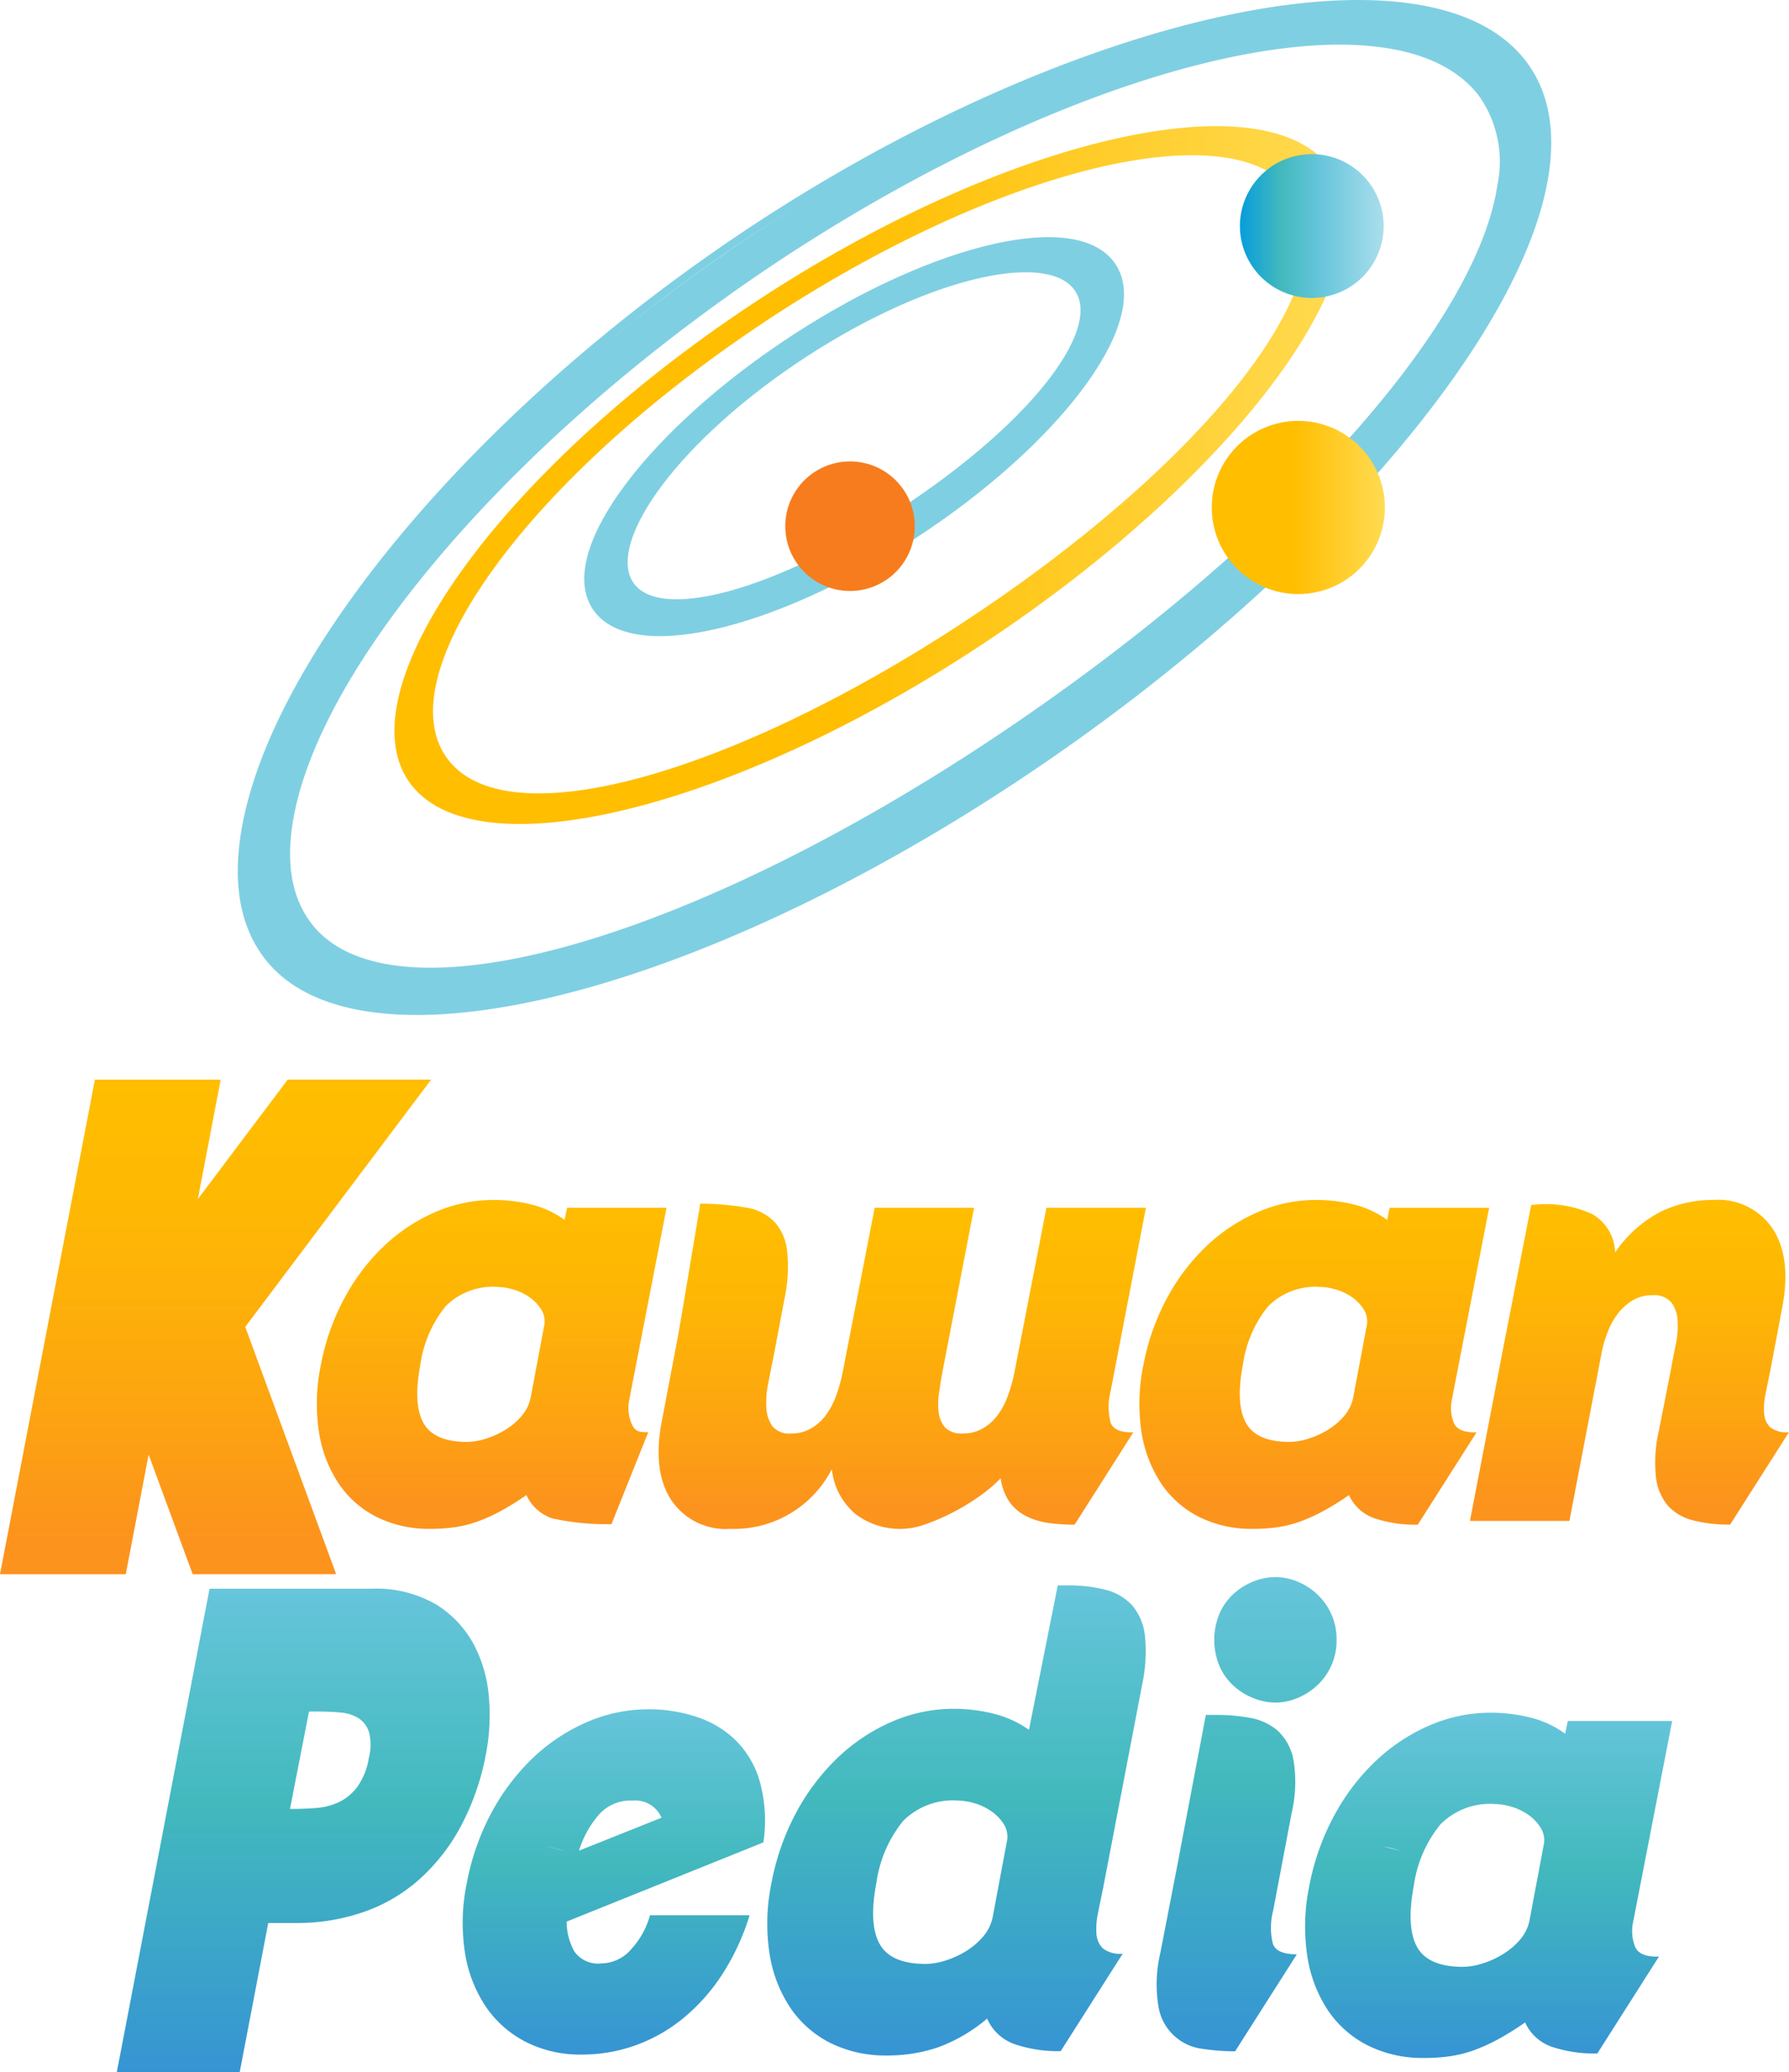<svg xmlns="http://www.w3.org/2000/svg" xmlns:xlink="http://www.w3.org/1999/xlink" width="143.397" height="166" viewBox="0 0 143.397 166">
  <defs>
    <linearGradient id="linear-gradient" y1="0.5" x2="1" y2="0.5" gradientUnits="objectBoundingBox">
      <stop offset="0.468" stop-color="#ffbe00"/>
      <stop offset="1" stop-color="#ffdb53"/>
    </linearGradient>
    <linearGradient id="linear-gradient-2" y1="0.5" x2="1" y2="0.5" gradientUnits="objectBoundingBox">
      <stop offset="0" stop-color="#f77c1d"/>
      <stop offset="0.645" stop-color="#f77c1d"/>
      <stop offset="0.753" stop-color="#f77c1d"/>
    </linearGradient>
    <linearGradient id="linear-gradient-4" y1="0.5" x2="1" y2="0.5" gradientUnits="objectBoundingBox">
      <stop offset="0" stop-color="#069ddc"/>
      <stop offset="0.285" stop-color="#42b9bd"/>
      <stop offset="0.559" stop-color="#66c5db"/>
      <stop offset="1" stop-color="#aadeec"/>
    </linearGradient>
    <linearGradient id="linear-gradient-5" x1="0.5" y1="1" x2="0.5" gradientUnits="objectBoundingBox">
      <stop offset="0.07" stop-color="#fc931d"/>
      <stop offset="0.381" stop-color="#fda70f"/>
      <stop offset="0.733" stop-color="#feb803"/>
      <stop offset="1" stop-color="#ffbe00"/>
    </linearGradient>
    <linearGradient id="linear-gradient-10" x1="0.5" y1="1" x2="0.5" gradientUnits="objectBoundingBox">
      <stop offset="0" stop-color="#3694d3"/>
      <stop offset="0.554" stop-color="#42b9bd"/>
      <stop offset="1" stop-color="#66c5db"/>
    </linearGradient>
    <linearGradient id="linear-gradient-12" x1="-11.988" y1="0.5" x2="19.595" y2="0.5" xlink:href="#linear-gradient-10"/>
    <linearGradient id="linear-gradient-13" x1="0.5" y1="44.785" x2="0.5" y2="-29.473" xlink:href="#linear-gradient-10"/>
    <linearGradient id="linear-gradient-14" x1="0.5" y1="3.891" x2="0.5" y2="0" xlink:href="#linear-gradient-10"/>
    <linearGradient id="linear-gradient-15" x1="0.5" y1="1" x2="0.5" y2="-0.451" xlink:href="#linear-gradient-10"/>
    <linearGradient id="linear-gradient-17" x1="-11.991" y1="0.5" x2="19.6" y2="0.5" xlink:href="#linear-gradient-10"/>
    <linearGradient id="linear-gradient-18" x1="0.5" y1="45.52" x2="0.5" y2="-28.734" xlink:href="#linear-gradient-10"/>
  </defs>
  <g id="Group_7013" data-name="Group 7013" transform="translate(-127.643 -224.152)">
    <g id="Group_7011" data-name="Group 7011" transform="translate(146.702 224.152)">
      <path id="Path_21900" data-name="Path 21900" d="M238.6,284.041c-27.618,19.58-56.284,27.321-63.9,17.253s7.388-35.442,35.008-55.024,57.551-26.063,65.168-16S266.22,264.46,238.6,284.041Zm-27.316-36.049c-26.057,18.475-40.941,41.8-33.755,51.3s33.834.757,59.893-17.716,41.812-39.8,34.626-49.3S237.343,229.518,211.284,247.992Z" transform="translate(-172.101 -224.956)" fill="#7fcfe2"/>
      <path id="Path_21901" data-name="Path 21901" d="M185.641,305.466c-5.6,0-9.889-1.475-12.244-4.587-1.846-2.438-2.483-5.707-1.894-9.716,1.958-13.325,16.849-31.9,37.055-46.214,27.05-19.167,57.892-26.583,66.006-15.867,1.741,2.3,2.352,5.3,1.82,8.931-1.829,12.446-17.2,30.829-38.251,45.744h0C218.657,297.555,198.616,305.466,185.641,305.466Zm75.426-80.071a52.733,52.733,0,0,0-11.938,1.566,119.034,119.034,0,0,0-40.238,18.506c-19.947,14.134-34.3,32.885-36.208,45.886-.537,3.65.018,6.594,1.649,8.748,7.43,9.819,35.75,2.02,63.131-17.382h0c20.791-14.732,35.957-32.775,37.739-44.9.48-3.268-.05-5.946-1.576-7.962C271.391,226.905,267.013,225.394,261.067,225.394ZM186.81,302.921c-4.84,0-8.511-1.306-10.585-4.047-1.687-2.23-2.276-5.175-1.75-8.754,1.784-12.14,16.114-29.6,35.658-43.451h0c25.9-18.348,54.1-25.485,61.6-15.585a10.371,10.371,0,0,1,1.711,8.047c-1.624,11.052-15.948,27.6-36.49,42.156C217.455,295.1,198.644,302.921,186.81,302.921Zm23.99-55.215c-19.285,13.666-33.409,30.787-35.146,42.6-.474,3.221.033,5.841,1.505,7.786,6.645,8.773,32.614.936,59.125-17.846,20.28-14.371,34.4-30.586,35.978-41.309a9.125,9.125,0,0,0-1.466-7.079c-7.121-9.408-34.6-2.152-60,15.844Z" transform="translate(-171.29 -224.152)" fill="#7fcfe2"/>
    </g>
    <path id="Path_21902" data-name="Path 21902" d="M253.75,288.058c-20.251,13.689-41.272,19.1-46.855,12.062s6.1-24.255,26.346-37.947,41.524-18.753,47.112-11.712S274.005,274.365,253.75,288.058Zm-19.439-24.5c-18.615,12.586-29.583,28.09-24.452,34.56s24.165.5,42.779-12.089,29.881-27.092,24.747-33.563S252.928,250.969,234.311,263.555Z" transform="translate(-46.245 -13.039)" fill="url(#linear-gradient)"/>
    <path id="Path_21903" data-name="Path 21903" d="M268.214,291.366c-11.23,7.595-22.885,10.6-25.985,6.691s3.525-13.255,14.753-20.849,22.889-10.594,25.985-6.691S279.446,283.775,268.214,291.366Zm-10.573-13.329c-9.914,6.7-15.755,14.96-13.023,18.406s12.956.124,22.868-6.579,15.824-14.285,13.092-17.733S267.555,271.337,257.641,278.037Z" transform="translate(-66.493 -25.155)" fill="#7fcfe2" stroke="#7fcfe2" stroke-miterlimit="10" stroke-width="1"/>
    <path id="Path_21904" data-name="Path 21904" d="M287.617,316.5a5.189,5.189,0,1,1-5.831-4.458A5.189,5.189,0,0,1,287.617,316.5Z" transform="translate(-86.696 -50.877)" fill="url(#linear-gradient-2)"/>
    <path id="Path_21905" data-name="Path 21905" d="M372.592,310.369a6.937,6.937,0,1,1-7.792-5.961A6.94,6.94,0,0,1,372.592,310.369Z" transform="translate(-134.007 -46.477)" fill="url(#linear-gradient)"/>
    <path id="Path_21906" data-name="Path 21906" d="M375.512,258.193a5.76,5.76,0,1,1-5.758-5.759A5.761,5.761,0,0,1,375.512,258.193Z" transform="translate(-136.962 -15.932)" fill="url(#linear-gradient-4)"/>
    <g id="Group_7012" data-name="Group 7012" transform="translate(127.643 310.649)">
      <path id="Path_21907" data-name="Path 21907" d="M143.088,471.048l-3.531-9.575-1.833,9.575H127.643l7.606-39.618h10.084L143.5,441l7.2-9.572h11.5l-14.9,19.807,7.287,19.81Z" transform="translate(-127.643 -431.43)" fill="url(#linear-gradient-5)"/>
      <path id="Path_21908" data-name="Path 21908" d="M211.97,479.468a20.2,20.2,0,0,1-4.764-.468,3.513,3.513,0,0,1-2.054-1.862,22.642,22.642,0,0,1-1.974,1.232,13.557,13.557,0,0,1-1.833.846,9.309,9.309,0,0,1-1.854.486,13.8,13.8,0,0,1-2.031.142,9.4,9.4,0,0,1-4.288-.941,8.006,8.006,0,0,1-3.063-2.683,10.241,10.241,0,0,1-1.59-4.16,15.227,15.227,0,0,1,.161-5.367,18.5,18.5,0,0,1,1.891-5.342,16.549,16.549,0,0,1,3.183-4.183,14.1,14.1,0,0,1,4.107-2.708,11.751,11.751,0,0,1,4.672-.968,12.537,12.537,0,0,1,3,.363,7.678,7.678,0,0,1,2.678,1.234l.2-.966h7.975l-2.98,15.327a3.2,3.2,0,0,0,.162,1.934c.241.516.386.748,1.352.715Zm-5.408-15.82a1.794,1.794,0,0,0-.222-1.379,3.409,3.409,0,0,0-.987-1.015,4.3,4.3,0,0,0-1.308-.6,4.768,4.768,0,0,0-1.228-.194A5.34,5.34,0,0,0,198.688,462a9.485,9.485,0,0,0-2.035,4.688q-.6,3.145.242,4.668c.566,1.015,1.731,1.522,3.506,1.522a5.059,5.059,0,0,0,1.448-.242,6.931,6.931,0,0,0,1.574-.7,5.6,5.6,0,0,0,1.348-1.135,3.3,3.3,0,0,0,.745-1.6Z" transform="translate(-162.958 -443.858)" fill="url(#linear-gradient-5)"/>
      <path id="Path_21909" data-name="Path 21909" d="M287.756,479.9a16.047,16.047,0,0,1-1.971-.121,5.89,5.89,0,0,1-1.8-.508,3.752,3.752,0,0,1-1.389-1.113,4.3,4.3,0,0,1-.765-1.981,11.239,11.239,0,0,1-1.713,1.451,18.258,18.258,0,0,1-2.153,1.306,16.746,16.746,0,0,1-2.194.941,5.836,5.836,0,0,1-1.833.362,5.94,5.94,0,0,1-3.705-1.16,5.413,5.413,0,0,1-1.933-3.625,8.824,8.824,0,0,1-8.136,4.785,5.258,5.258,0,0,1-4.733-2.3q-1.509-2.3-.784-6.213l1.289-6.77c.214-1.127,1.816-10.77,1.816-10.77a21.5,21.5,0,0,1,4.022.376,4.05,4.05,0,0,1,2,1.161,4.181,4.181,0,0,1,.944,2.295,12.1,12.1,0,0,1-.2,3.7l-.925,4.885q-.2.966-.4,2.005a7.446,7.446,0,0,0-.142,1.936,2.775,2.775,0,0,0,.484,1.474,1.745,1.745,0,0,0,1.509.579,3.1,3.1,0,0,0,1.592-.41,3.917,3.917,0,0,0,1.187-1.064,6.148,6.148,0,0,0,.807-1.522,12.753,12.753,0,0,0,.521-1.837l2.581-13.249H279.7l-2.538,13.152c-.107.578-.2,1.168-.281,1.764a5.2,5.2,0,0,0,0,1.594,2.115,2.115,0,0,0,.543,1.138,1.884,1.884,0,0,0,1.389.433,3.108,3.108,0,0,0,1.591-.41,3.9,3.9,0,0,0,1.187-1.064,6.037,6.037,0,0,0,.807-1.522,12.939,12.939,0,0,0,.524-1.837l2.576-13.249h7.975l-2.821,14.648a5.171,5.171,0,0,0-.018,2.542q.3.846,1.833.795Z" transform="translate(-201.622 -444.249)" fill="url(#linear-gradient-5)"/>
      <path id="Path_21910" data-name="Path 21910" d="M368.286,479.508a10.291,10.291,0,0,1-3.46-.507,3.51,3.51,0,0,1-2.055-1.862,22.258,22.258,0,0,1-1.974,1.232,13.672,13.672,0,0,1-1.832.846,9.351,9.351,0,0,1-1.852.486,13.841,13.841,0,0,1-2.035.142,9.412,9.412,0,0,1-4.288-.941,8.016,8.016,0,0,1-3.063-2.683,10.279,10.279,0,0,1-1.59-4.16,15.229,15.229,0,0,1,.162-5.367,18.616,18.616,0,0,1,1.89-5.342,16.58,16.58,0,0,1,3.183-4.183,14.088,14.088,0,0,1,4.108-2.708,11.744,11.744,0,0,1,4.672-.968,12.523,12.523,0,0,1,3,.363,7.687,7.687,0,0,1,2.68,1.234l.2-.966h7.975l-2.979,15.327a3.212,3.212,0,0,0,.161,1.934q.364.774,1.812.724Zm-4.106-15.86a1.8,1.8,0,0,0-.221-1.379,3.419,3.419,0,0,0-.989-1.015,4.3,4.3,0,0,0-1.307-.6,4.773,4.773,0,0,0-1.228-.194A5.339,5.339,0,0,0,356.307,462a9.478,9.478,0,0,0-2.037,4.688q-.6,3.145.243,4.668t3.505,1.522a5.082,5.082,0,0,0,1.45-.242,6.919,6.919,0,0,0,1.572-.7,5.541,5.541,0,0,0,1.348-1.135,3.269,3.269,0,0,0,.745-1.6Z" transform="translate(-254.645 -443.858)" fill="url(#linear-gradient-5)"/>
      <path id="Path_21911" data-name="Path 21911" d="M433.135,471.7a1.69,1.69,0,0,1-.485-1.113,5.555,5.555,0,0,1,.124-1.594q.177-.895.38-1.862l.967-5.125q.726-3.918-.787-6.214a5.255,5.255,0,0,0-4.73-2.3,9.624,9.624,0,0,0-4.248.945,10.053,10.053,0,0,0-3.647,3.261,3.666,3.666,0,0,0-1.83-3.068,8.964,8.964,0,0,0-4.087-.8l-.808.06L411.826,464.9h0l-2.753,14.312h7.97l2.541-13.249a9.476,9.476,0,0,1,.5-1.813,6.052,6.052,0,0,1,.844-1.547,4.373,4.373,0,0,1,1.189-1.065,3.017,3.017,0,0,1,1.571-.411,1.812,1.812,0,0,1,1.53.582,2.642,2.642,0,0,1,.5,1.474,7.24,7.24,0,0,1-.161,1.959c-.146.71-.276,1.369-.382,1.982l-.965,4.885a11.173,11.173,0,0,0-.224,3.722,4.263,4.263,0,0,0,.967,2.272,4.041,4.041,0,0,0,2.013,1.161,11.558,11.558,0,0,0,2.961.339l4.713-7.4A2.149,2.149,0,0,1,433.135,471.7Z" transform="translate(-291.249 -443.858)" fill="url(#linear-gradient-5)"/>
    </g>
    <path id="Path_21912" data-name="Path 21912" d="M407.551,569.393a4.62,4.62,0,0,0-1.372-.636,5.025,5.025,0,0,0-1.291-.2,5.6,5.6,0,0,0-4.333,1.627,9.929,9.929,0,0,0-2.138,4.919q-.634,3.3.257,4.9t3.68,1.6a5.287,5.287,0,0,0,1.519-.254,6.98,6.98,0,0,0,1.646-.737,5.724,5.724,0,0,0,1.417-1.191,3.37,3.37,0,0,0,.78-1.676l1.1-5.836a1.856,1.856,0,0,0-.236-1.447A3.52,3.52,0,0,0,407.551,569.393Z" transform="translate(-157.455 -199.879)" fill="none"/>
    <path id="Path_21913" data-name="Path 21913" d="M303.657,568.739a4.561,4.561,0,0,0-1.379-.637,5,5,0,0,0-1.3-.2,5.628,5.628,0,0,0-4.35,1.632,9.982,9.982,0,0,0-2.144,4.94c-.425,2.209-.343,3.849.257,4.92s1.824,1.6,3.695,1.6a5.317,5.317,0,0,0,1.523-.255,7.133,7.133,0,0,0,1.659-.741,5.8,5.8,0,0,0,1.42-1.2,3.426,3.426,0,0,0,.786-1.683l1.1-5.861a1.872,1.872,0,0,0-.234-1.453A3.581,3.581,0,0,0,303.657,568.739Z" transform="translate(-96.516 -199.51)" fill="none"/>
    <path id="Path_21914" data-name="Path 21914" d="M241.845,567.926a3.379,3.379,0,0,0-2.663,1.092,7.949,7.949,0,0,0-1.523,2.614.943.943,0,0,0-.086.3l6.6-2.64A2.291,2.291,0,0,0,241.845,567.926Z" transform="translate(-63.642 -199.525)" fill="none"/>
    <path id="Path_21915" data-name="Path 21915" d="M186.387,552.138a3.091,3.091,0,0,0-1.408-.458c-.556-.053-1.127-.083-1.724-.083H182.4l-1.523,7.8h.268c.627,0,1.262-.027,1.906-.082a4.971,4.971,0,0,0,1.79-.484A3.974,3.974,0,0,0,186.3,557.6a5.45,5.45,0,0,0,.9-2.288,4.131,4.131,0,0,0,.021-2.041A2.049,2.049,0,0,0,186.387,552.138Z" transform="translate(-30.82 -190.327)" fill="none"/>
    <path id="Path_21916" data-name="Path 21916" d="M178.916,537.829a10.893,10.893,0,0,0-1.186-4.246,8.517,8.517,0,0,0-3-3.23,9.577,9.577,0,0,0-5.261-1.289H156.521l-7.433,38.72h9.852l2.284-11.937h2.282a16.309,16.309,0,0,0,5.222-.836,13.16,13.16,0,0,0,4.454-2.528,15.5,15.5,0,0,0,3.406-4.25,20.039,20.039,0,0,0,2.107-6.045A16.2,16.2,0,0,0,178.916,537.829Zm-9.628,4.786a5.451,5.451,0,0,1-.9,2.288,3.974,3.974,0,0,1-1.456,1.236,4.972,4.972,0,0,1-1.79.484c-.645.055-1.279.082-1.906.082h-.268l1.523-7.8h.852c.6,0,1.167.03,1.724.083a3.091,3.091,0,0,1,1.408.458,2.049,2.049,0,0,1,.832,1.129A4.131,4.131,0,0,1,169.288,542.615Z" transform="translate(-12.081 -177.633)" fill="url(#linear-gradient-10)"/>
    <path id="Path_21917" data-name="Path 21917" d="M238.139,553.753a8.038,8.038,0,0,0-3.13-1.932,12.1,12.1,0,0,0-3.952-.634,12.328,12.328,0,0,0-4.9,1.016,14.806,14.806,0,0,0-4.312,2.842,17.491,17.491,0,0,0-3.343,4.39,19.543,19.543,0,0,0-1.983,5.608,15.693,15.693,0,0,0-.169,5.586,10.742,10.742,0,0,0,1.669,4.363,8.634,8.634,0,0,0,3.216,2.842,9.652,9.652,0,0,0,4.5,1.014,12.724,12.724,0,0,0,4.27-.732,12.931,12.931,0,0,0,3.826-2.159,15.37,15.37,0,0,0,3.127-3.5,18.793,18.793,0,0,0,2.217-4.772h-7.987a6.535,6.535,0,0,1-1.479,2.693,3.181,3.181,0,0,1-2.412,1.165,2.316,2.316,0,0,1-2.174-.962,4.954,4.954,0,0,1-.615-2.385l15.77-6.345a11.845,11.845,0,0,0-.257-4.771A7.589,7.589,0,0,0,238.139,553.753Zm-15.286,8.412c.159.031.316.057.471.09.348.078.688.178,1.025.283Zm2.663.342a.943.943,0,0,1,.086-.3,7.949,7.949,0,0,1,1.523-2.614,3.379,3.379,0,0,1,2.663-1.092,2.291,2.291,0,0,1,2.327,1.371Z" transform="translate(-51.447 -190.096)" fill="url(#linear-gradient-10)"/>
    <path id="Path_21918" data-name="Path 21918" d="M231.474,576.328l1.5.372c-.337-.1-.678-.2-1.025-.283C231.79,576.385,231.633,576.359,231.474,576.328Z" transform="translate(-60.055 -204.258)" fill="url(#linear-gradient-12)"/>
    <path id="Path_21919" data-name="Path 21919" d="M231.474,576.328l1.5.372c-.337-.1-.678-.2-1.025-.283C231.79,576.385,231.633,576.359,231.474,576.328Z" transform="translate(-60.055 -204.258)" fill="url(#linear-gradient-13)"/>
    <path id="Path_21920" data-name="Path 21920" d="M368.79,529.409a4.853,4.853,0,0,0-.441-2.107,4.947,4.947,0,0,0-1.14-1.572,5.236,5.236,0,0,0-1.565-.993,4.641,4.641,0,0,0-1.755-.353,4.783,4.783,0,0,0-1.774.353,5.208,5.208,0,0,0-1.588.993,4.738,4.738,0,0,0-1.12,1.572,5.487,5.487,0,0,0,0,4.213,4.765,4.765,0,0,0,1.12,1.571,5.19,5.19,0,0,0,1.588.99,4.738,4.738,0,0,0,1.774.358,4.6,4.6,0,0,0,1.755-.358,5.217,5.217,0,0,0,1.565-.99,4.977,4.977,0,0,0,1.14-1.571A4.865,4.865,0,0,0,368.79,529.409Z" transform="translate(-134.015 -173.883)" fill="url(#linear-gradient-14)"/>
    <path id="Path_21921" data-name="Path 21921" d="M357.418,570.567a5.365,5.365,0,0,1,.017-2.666l1.481-7.816a10.909,10.909,0,0,0,.148-4.264,4.232,4.232,0,0,0-1.291-2.362,4.629,4.629,0,0,0-2.22-1.012,14.794,14.794,0,0,0-2.6-.228h-.913l-2.114,11.138c-.008.045-.01.083-.019.128l-1.519,7.819a10.857,10.857,0,0,0-.148,4.261,4.057,4.057,0,0,0,3.506,3.4,17.134,17.134,0,0,0,2.642.2l4.946-7.767C358.267,571.4,357.625,571.125,357.418,570.567Z" transform="translate(-127.743 -190.677)" fill="url(#linear-gradient-15)"/>
    <path id="Path_21922" data-name="Path 21922" d="M405.275,570.6a3.388,3.388,0,0,1-.172-2.03l3.127-16.09h-8.368l-.209,1.016a8.087,8.087,0,0,0-2.814-1.3,13.153,13.153,0,0,0-3.146-.379,12.32,12.32,0,0,0-4.906,1.014,14.82,14.82,0,0,0-4.309,2.843,17.247,17.247,0,0,0-3.343,4.392,19.437,19.437,0,0,0-1.986,5.605,16.017,16.017,0,0,0-.167,5.634,10.805,10.805,0,0,0,1.665,4.367,8.42,8.42,0,0,0,3.218,2.816,9.877,9.877,0,0,0,4.5.987,14.1,14.1,0,0,0,2.136-.151,9.8,9.8,0,0,0,1.944-.507,14.66,14.66,0,0,0,1.924-.888,24.032,24.032,0,0,0,2.073-1.3,3.67,3.67,0,0,0,2.153,1.956,10.874,10.874,0,0,0,3.636.531l4.943-7.767Q405.655,571.409,405.275,570.6Zm-20.254-8.075c.157.031.316.057.471.09.349.078.688.178,1.027.283Zm12.9-.044-1.1,5.836a3.369,3.369,0,0,1-.78,1.676,5.723,5.723,0,0,1-1.417,1.191,6.976,6.976,0,0,1-1.646.737,5.287,5.287,0,0,1-1.519.254q-2.8,0-3.68-1.6t-.257-4.9a9.929,9.929,0,0,1,2.138-4.919,5.6,5.6,0,0,1,4.333-1.627,5.028,5.028,0,0,1,1.291.2,4.622,4.622,0,0,1,1.372.636,3.52,3.52,0,0,1,1.031,1.065A1.856,1.856,0,0,1,397.919,562.476Z" transform="translate(-146.555 -190.451)" fill="url(#linear-gradient-10)"/>
    <path id="Path_21923" data-name="Path 21923" d="M393.04,576.328l1.5.372c-.339-.1-.678-.2-1.027-.283C393.356,576.385,393.2,576.359,393.04,576.328Z" transform="translate(-153.503 -204.258)" fill="url(#linear-gradient-17)"/>
    <path id="Path_21924" data-name="Path 21924" d="M393.04,576.328l1.5.372c-.339-.1-.678-.2-1.027-.283C393.356,576.385,393.2,576.359,393.04,576.328Z" transform="translate(-153.503 -204.258)" fill="url(#linear-gradient-18)"/>
    <path id="Path_21925" data-name="Path 21925" d="M303.657,568.739a4.561,4.561,0,0,0-1.379-.637,5,5,0,0,0-1.3-.2,5.628,5.628,0,0,0-4.35,1.632,9.982,9.982,0,0,0-2.144,4.94c-.425,2.209-.343,3.849.257,4.92s1.824,1.6,3.695,1.6a5.317,5.317,0,0,0,1.523-.255,7.133,7.133,0,0,0,1.659-.741,5.8,5.8,0,0,0,1.42-1.2,3.426,3.426,0,0,0,.786-1.683l1.1-5.861a1.872,1.872,0,0,0-.234-1.453A3.581,3.581,0,0,0,303.657,568.739Z" transform="translate(-96.516 -199.51)" fill="none"/>
    <path id="Path_21926" data-name="Path 21926" d="M301.712,552.71l3.142-16.36a12.575,12.575,0,0,0,.209-3.874,4.441,4.441,0,0,0-1.019-2.42,4.316,4.316,0,0,0-2.121-1.249,11.873,11.873,0,0,0-3.057-.354h-.787l-2.309,11.568a8.491,8.491,0,0,0-2.871-1.3,13.19,13.19,0,0,0-3.157-.382,12.382,12.382,0,0,0-4.927,1.019,14.857,14.857,0,0,0-4.328,2.854,17.507,17.507,0,0,0-3.358,4.409,19.533,19.533,0,0,0-1.989,5.63,16.023,16.023,0,0,0-.172,5.658,10.853,10.853,0,0,0,1.674,4.384,8.494,8.494,0,0,0,3.23,2.827,9.9,9.9,0,0,0,4.521.992,12.431,12.431,0,0,0,4.113-.661,12.946,12.946,0,0,0,3.91-2.293A3.767,3.767,0,0,0,294.6,565.2a10.712,10.712,0,0,0,3.716.562l4.967-7.8a2.278,2.278,0,0,1-1.594-.433,1.8,1.8,0,0,1-.51-1.172,6.057,6.057,0,0,1,.13-1.68Q301.5,553.728,301.712,552.71Zm-7.726-3.671-1.1,5.861a3.427,3.427,0,0,1-.786,1.683,5.8,5.8,0,0,1-1.42,1.2,7.135,7.135,0,0,1-1.659.741,5.319,5.319,0,0,1-1.523.255q-2.806,0-3.695-1.6c-.6-1.071-.682-2.711-.257-4.92a9.982,9.982,0,0,1,2.144-4.94,5.628,5.628,0,0,1,4.35-1.632,5,5,0,0,1,1.3.2,4.56,4.56,0,0,1,1.379.637,3.581,3.581,0,0,1,1.04,1.069A1.872,1.872,0,0,1,293.986,549.039Z" transform="translate(-85.651 -177.288)" fill="url(#linear-gradient-10)"/>
  </g>
</svg>
